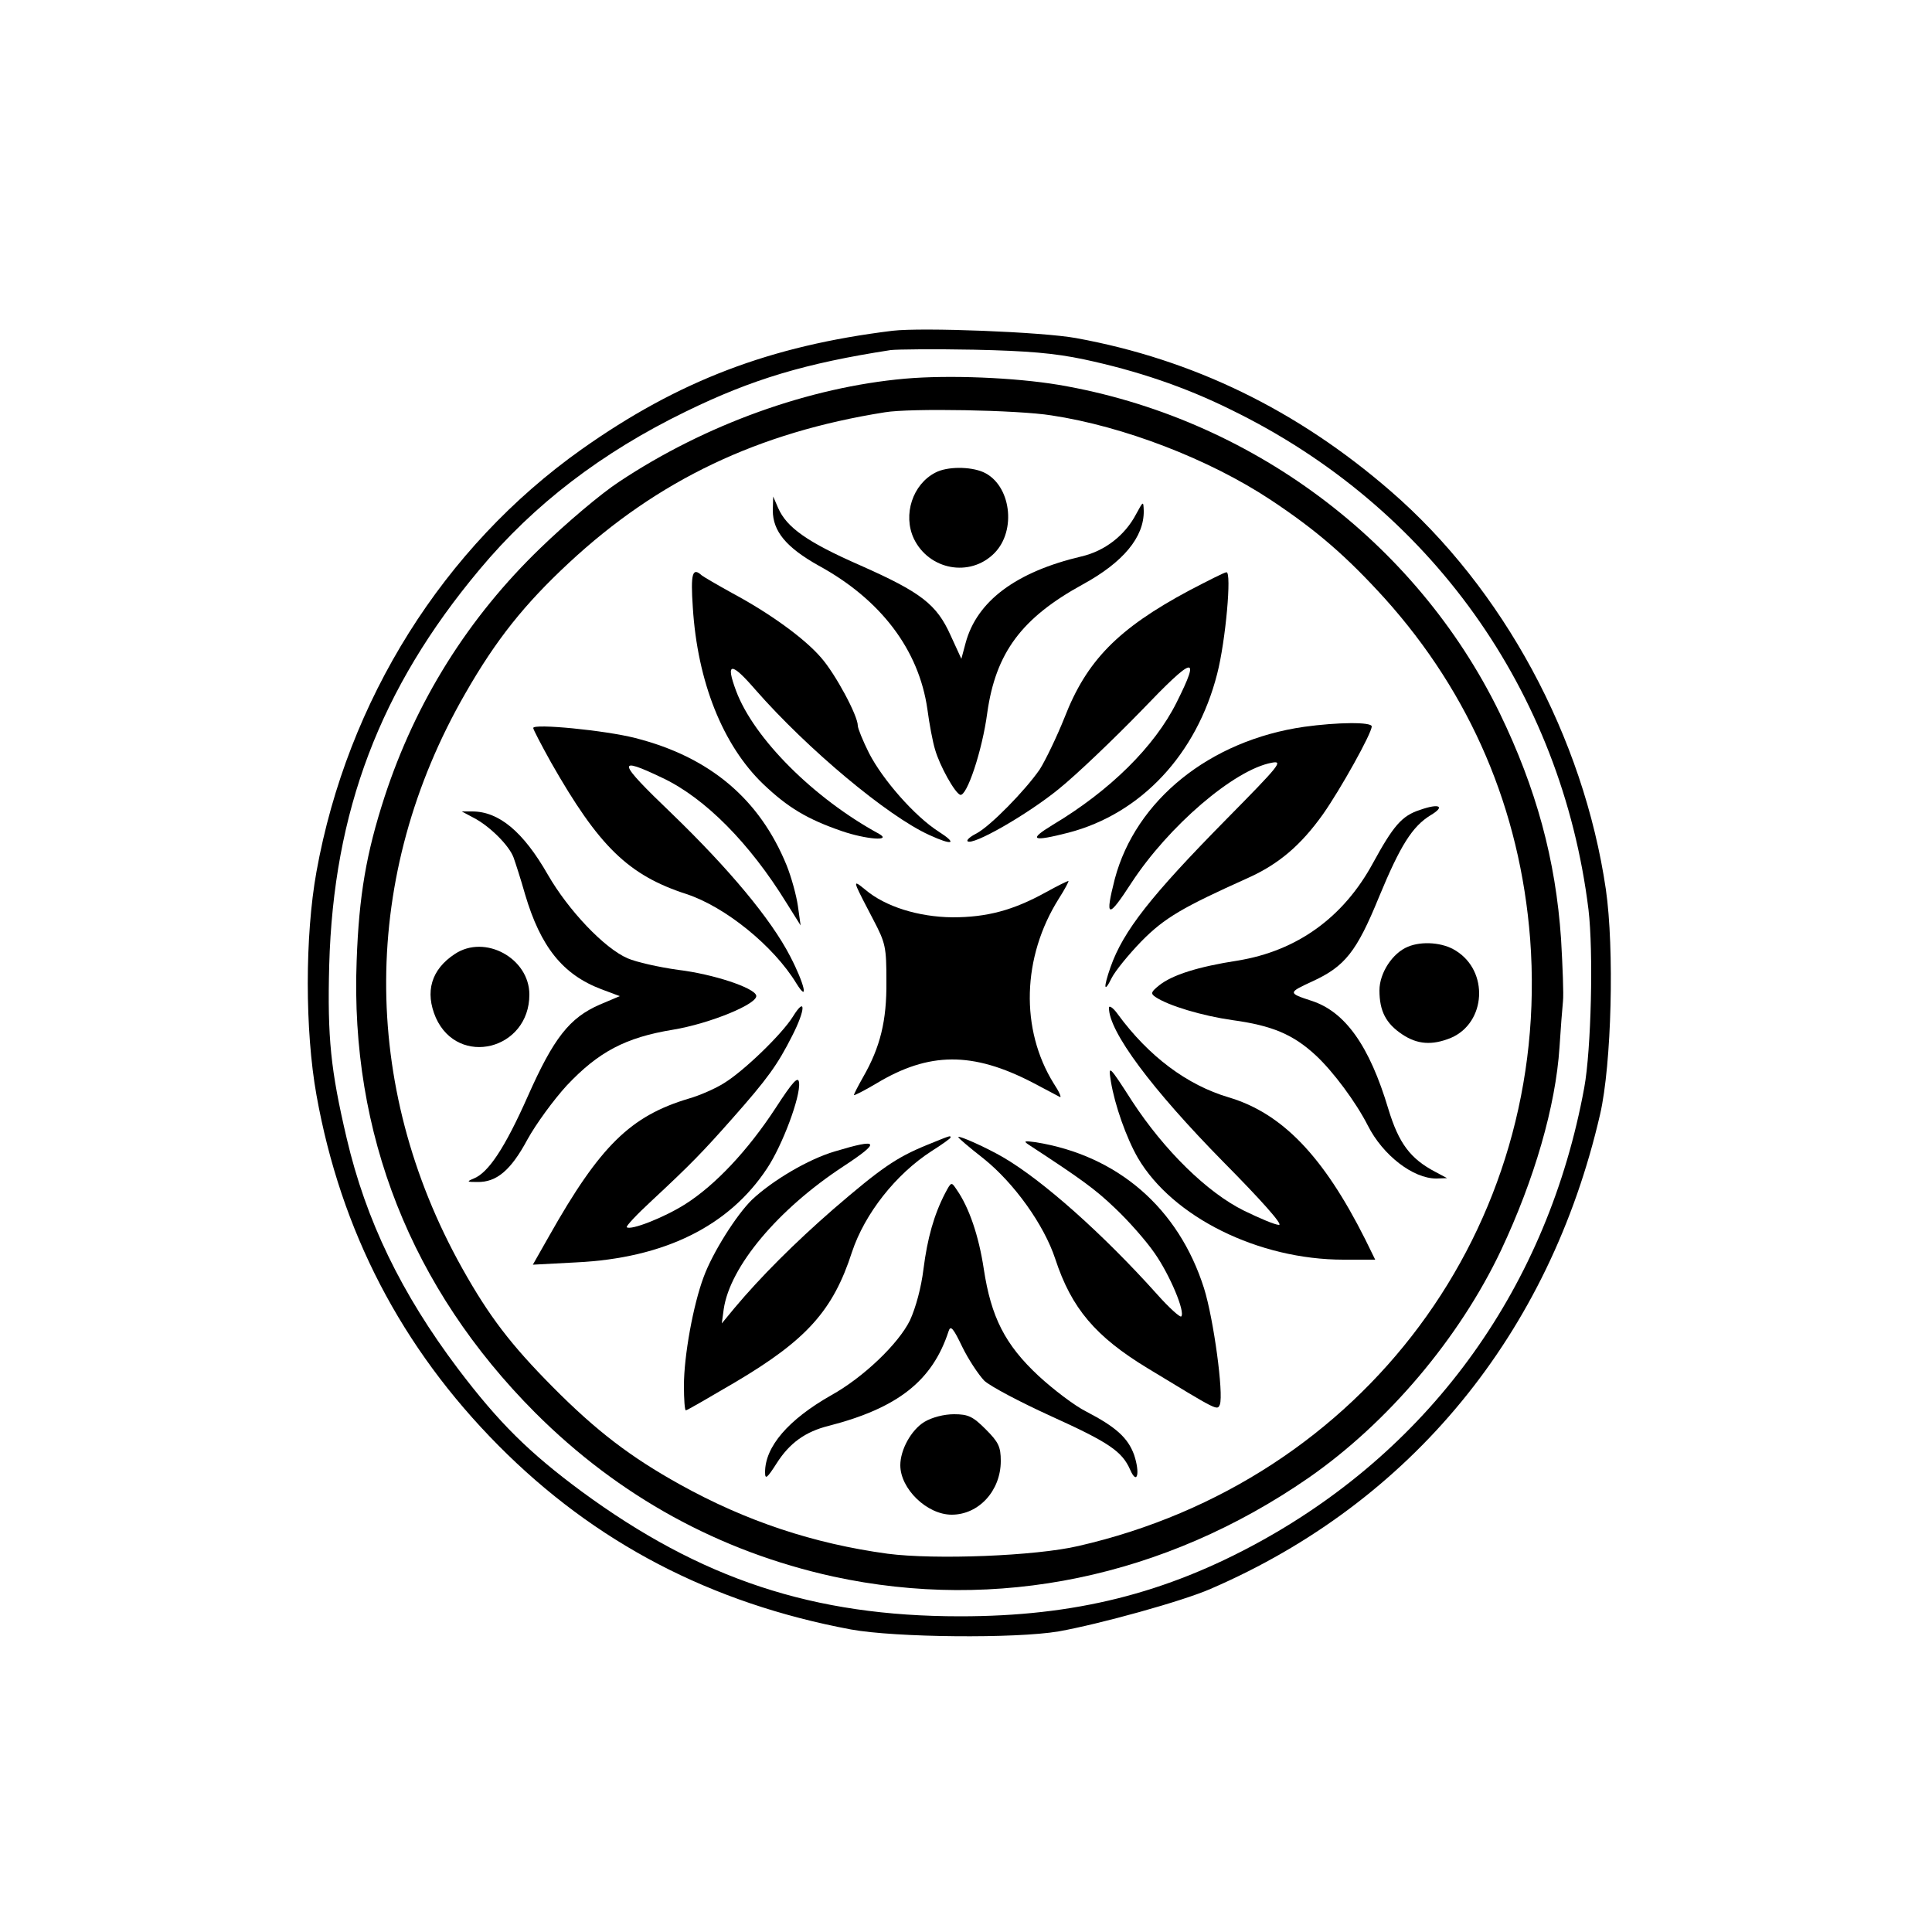 <?xml version="1.0" standalone="no"?>
<!DOCTYPE svg PUBLIC "-//W3C//DTD SVG 20010904//EN"
 "http://www.w3.org/TR/2001/REC-SVG-20010904/DTD/svg10.dtd">
<svg version="1.0" xmlns="http://www.w3.org/2000/svg"
 width="500pt" height="500pt" viewBox="0 0 500 500"
 preserveAspectRatio="xMidYMid meet">
<g transform="translate(0,500) scale(0.1,-0.1)"
fill="#000000" stroke="none">
<path d="M2310 4144 c-318 -39 -555 -130 -805 -307 -357 -253 -606 -649 -686
-1093 -30 -166 -30 -411 0 -578 63 -352 220 -654 471 -907 249 -251 549 -408
912 -476 115 -21 426 -24 538 -5 106 19 320 78 393 110 519 224 877 660 1008
1228 30 130 37 429 15 582 -58 395 -266 779 -557 1031 -242 210 -512 341 -814
396 -87 16 -398 28 -475 19z m495 -74 c136 -29 261 -71 380 -130 516 -251 856
-728 926 -1294 13 -110 7 -363 -11 -461 -94 -512 -392 -928 -838 -1174 -245
-135 -481 -194 -777 -194 -380 0 -671 96 -981 324 -135 100 -213 177 -319 317
-146 194 -238 383 -288 597 -41 175 -50 259 -45 447 11 398 131 716 389 1024
140 168 316 303 534 409 172 84 310 125 530 159 17 2 113 3 215 1 140 -3 209
-9 285 -25z"/>
<path d="M2342 4020 c-247 -22 -516 -118 -740 -267 -46 -30 -137 -107 -203
-171 -187 -180 -323 -397 -404 -645 -47 -145 -66 -254 -72 -424 -17 -446 141
-847 462 -1169 216 -216 476 -359 771 -424 424 -92 858 -2 1230 255 206 143
391 362 499 590 86 183 141 372 151 525 3 47 7 100 9 119 2 18 -1 91 -5 161
-14 205 -64 389 -159 585 -217 445 -647 765 -1141 849 -114 19 -284 26 -398
16z m379 -95 c186 -28 408 -113 568 -219 119 -79 196 -146 295 -255 222 -247
350 -546 376 -881 56 -746 -431 -1402 -1169 -1571 -111 -26 -371 -36 -494 -20
-191 26 -366 84 -537 179 -128 71 -217 139 -330 253 -108 109 -164 182 -234
307 -265 474 -262 1018 8 1487 80 140 154 232 268 338 231 215 490 338 818
390 65 11 344 6 431 -8z"/>
<path d="M2421 3777 c-59 -30 -85 -109 -56 -171 39 -81 145 -101 208 -38 59
59 43 178 -28 210 -34 15 -94 15 -124 -1z"/>
<path d="M2000 3679 c0 -54 35 -96 119 -143 161 -88 259 -218 281 -371 5 -38
14 -86 20 -105 12 -42 51 -112 65 -117 17 -5 57 114 70 212 22 156 89 246 248
333 104 57 158 122 157 190 -1 26 -1 26 -20 -9 -29 -55 -81 -95 -141 -109
-170 -40 -271 -116 -300 -224 l-11 -41 -28 61 c-36 80 -76 111 -234 181 -137
60 -190 98 -212 148 l-13 30 -1 -36z"/>
<path d="M1793 3428 c12 -193 78 -357 182 -457 64 -61 114 -91 204 -122 61
-21 131 -27 96 -7 -169 92 -324 247 -370 370 -28 75 -13 76 50 3 135 -154 342
-327 450 -376 61 -28 74 -23 24 9 -61 39 -144 133 -180 203 -16 32 -29 64 -29
71 0 26 -58 134 -95 176 -43 50 -133 115 -230 167 -38 21 -74 42 -79 46 -24
22 -29 5 -23 -83z"/>
<path d="M3078 3472 c-185 -99 -266 -182 -323 -329 -20 -50 -49 -110 -64 -134
-38 -55 -128 -147 -164 -166 -16 -8 -26 -17 -23 -20 12 -13 155 69 236 135 47
38 142 129 213 202 138 144 155 148 92 22 -57 -114 -172 -228 -321 -317 -64
-39 -53 -44 41 -20 188 49 332 203 385 411 22 85 38 265 24 263 -5 0 -48 -22
-96 -47z"/>
<path d="M3375 3119 c-244 -35 -436 -190 -490 -394 -26 -102 -18 -104 43 -10
96 147 266 293 363 311 31 6 21 -6 -118 -147 -194 -197 -266 -288 -299 -382
-19 -54 -17 -69 3 -28 9 18 44 61 77 95 60 61 107 88 276 164 80 36 137 85
194 165 45 64 126 209 126 227 0 12 -89 11 -175 -1z"/>
<path d="M1380 3116 c0 -4 21 -44 46 -89 124 -218 200 -292 351 -341 100 -33
225 -134 284 -231 33 -53 21 -1 -16 70 -50 97 -159 227 -307 370 -141 135
-145 150 -22 91 109 -52 224 -168 319 -322 l37 -59 -7 50 c-4 28 -17 75 -29
105 -70 172 -199 281 -392 330 -78 20 -264 38 -264 26z"/>
<path d="M3675 2904 c-47 -15 -69 -41 -122 -138 -76 -140 -196 -227 -350 -252
-103 -16 -169 -37 -203 -64 -21 -17 -23 -21 -10 -30 34 -23 122 -49 199 -60
103 -14 158 -37 217 -92 44 -41 103 -120 134 -181 39 -77 117 -137 177 -137
l28 1 -30 16 c-65 34 -95 74 -122 163 -49 164 -112 252 -199 280 -61 20 -61
21 2 50 85 39 115 77 173 219 55 133 86 182 133 211 39 23 24 32 -27 14z"/>
<path d="M1225 2884 c41 -21 92 -71 104 -103 5 -14 19 -57 30 -96 40 -135 97
-207 197 -245 l48 -18 -52 -22 c-78 -34 -119 -86 -186 -237 -59 -133 -102
-198 -140 -213 -19 -8 -18 -9 9 -9 50 -1 87 30 130 110 22 40 68 103 102 140
82 87 152 124 274 144 97 16 223 68 216 89 -6 20 -111 55 -202 66 -50 7 -108
20 -131 30 -60 26 -153 124 -206 216 -64 112 -127 164 -196 164 l-27 0 30 -16z"/>
<path d="M2218 2703 c4 -10 23 -47 42 -83 32 -61 34 -71 34 -160 1 -102 -16
-170 -60 -247 -13 -23 -24 -44 -24 -47 0 -2 26 11 58 30 136 82 249 83 405 2
34 -18 66 -35 70 -37 5 -2 -2 14 -16 35 -87 140 -82 327 13 478 16 25 27 46
25 46 -3 0 -29 -13 -58 -29 -85 -47 -153 -65 -242 -65 -89 1 -174 28 -225 71
-24 20 -28 21 -22 6z"/>
<path d="M3644 2550 c-40 -16 -74 -68 -74 -113 0 -54 17 -86 59 -114 39 -26
77 -29 126 -9 91 39 99 173 12 226 -33 21 -87 25 -123 10z"/>
<path d="M1177 2531 c-61 -40 -78 -98 -49 -165 58 -129 242 -83 242 60 0 94
-115 157 -193 105z"/>
<path d="M2052 2369 c-28 -45 -126 -140 -178 -172 -22 -14 -63 -32 -91 -40
-151 -45 -230 -122 -362 -356 l-42 -74 113 6 c226 11 394 93 493 243 40 60 87
186 83 222 -2 18 -15 5 -61 -66 -72 -110 -156 -199 -233 -248 -55 -35 -142
-69 -152 -60 -2 3 26 33 64 68 102 95 132 126 209 213 92 104 117 139 155 214
35 68 36 105 2 50z"/>
<path d="M2870 2392 c-1 -61 111 -211 296 -399 98 -99 155 -163 144 -163 -10
0 -50 17 -91 37 -95 47 -206 156 -289 283 -61 95 -62 95 -55 51 10 -61 40
-146 70 -198 90 -153 312 -263 532 -263 l82 0 -26 53 c-108 215 -215 326 -353
367 -108 32 -207 106 -287 215 -12 17 -23 24 -23 17z"/>
<path d="M2397 2036 c-78 -32 -118 -60 -240 -165 -100 -87 -189 -176 -256
-256 l-33 -40 5 37 c16 110 140 258 309 369 99 65 94 74 -22 39 -68 -20 -161
-75 -214 -125 -40 -39 -102 -137 -125 -200 -27 -72 -51 -204 -51 -281 0 -35 2
-64 5 -64 3 0 60 33 128 73 184 109 253 185 302 337 33 99 113 201 206 261 27
17 49 33 49 35 0 6 1 6 -63 -20z"/>
<path d="M2480 2057 c0 -2 29 -27 65 -55 80 -64 157 -172 186 -260 42 -128
104 -201 239 -283 183 -111 180 -110 187 -94 10 28 -16 221 -41 301 -66 208
-224 344 -436 378 -30 4 -32 3 -17 -7 133 -87 171 -114 223 -164 34 -32 80
-84 102 -116 40 -57 80 -153 69 -164 -3 -3 -32 23 -63 58 -139 155 -295 294
-398 354 -43 25 -116 58 -116 52z"/>
<path d="M2446 1912 c-29 -56 -46 -117 -56 -196 -6 -49 -20 -100 -35 -133 -30
-61 -121 -148 -204 -194 -111 -63 -171 -133 -171 -199 0 -20 5 -16 30 23 33
52 74 82 135 97 178 46 268 116 310 245 5 16 12 8 35 -40 16 -33 42 -72 57
-88 16 -15 94 -56 173 -92 150 -68 184 -91 205 -139 18 -41 26 -9 10 39 -16
44 -47 72 -124 112 -30 15 -85 57 -123 92 -87 81 -123 152 -142 277 -13 86
-38 159 -70 205 -14 21 -14 21 -30 -9z"/>
<path d="M2392 1320 c-34 -21 -62 -72 -62 -112 0 -61 69 -128 133 -128 70 0
127 62 127 139 0 37 -6 49 -39 82 -33 33 -45 39 -82 39 -26 0 -57 -8 -77 -20z"/>
</g>
</svg>
